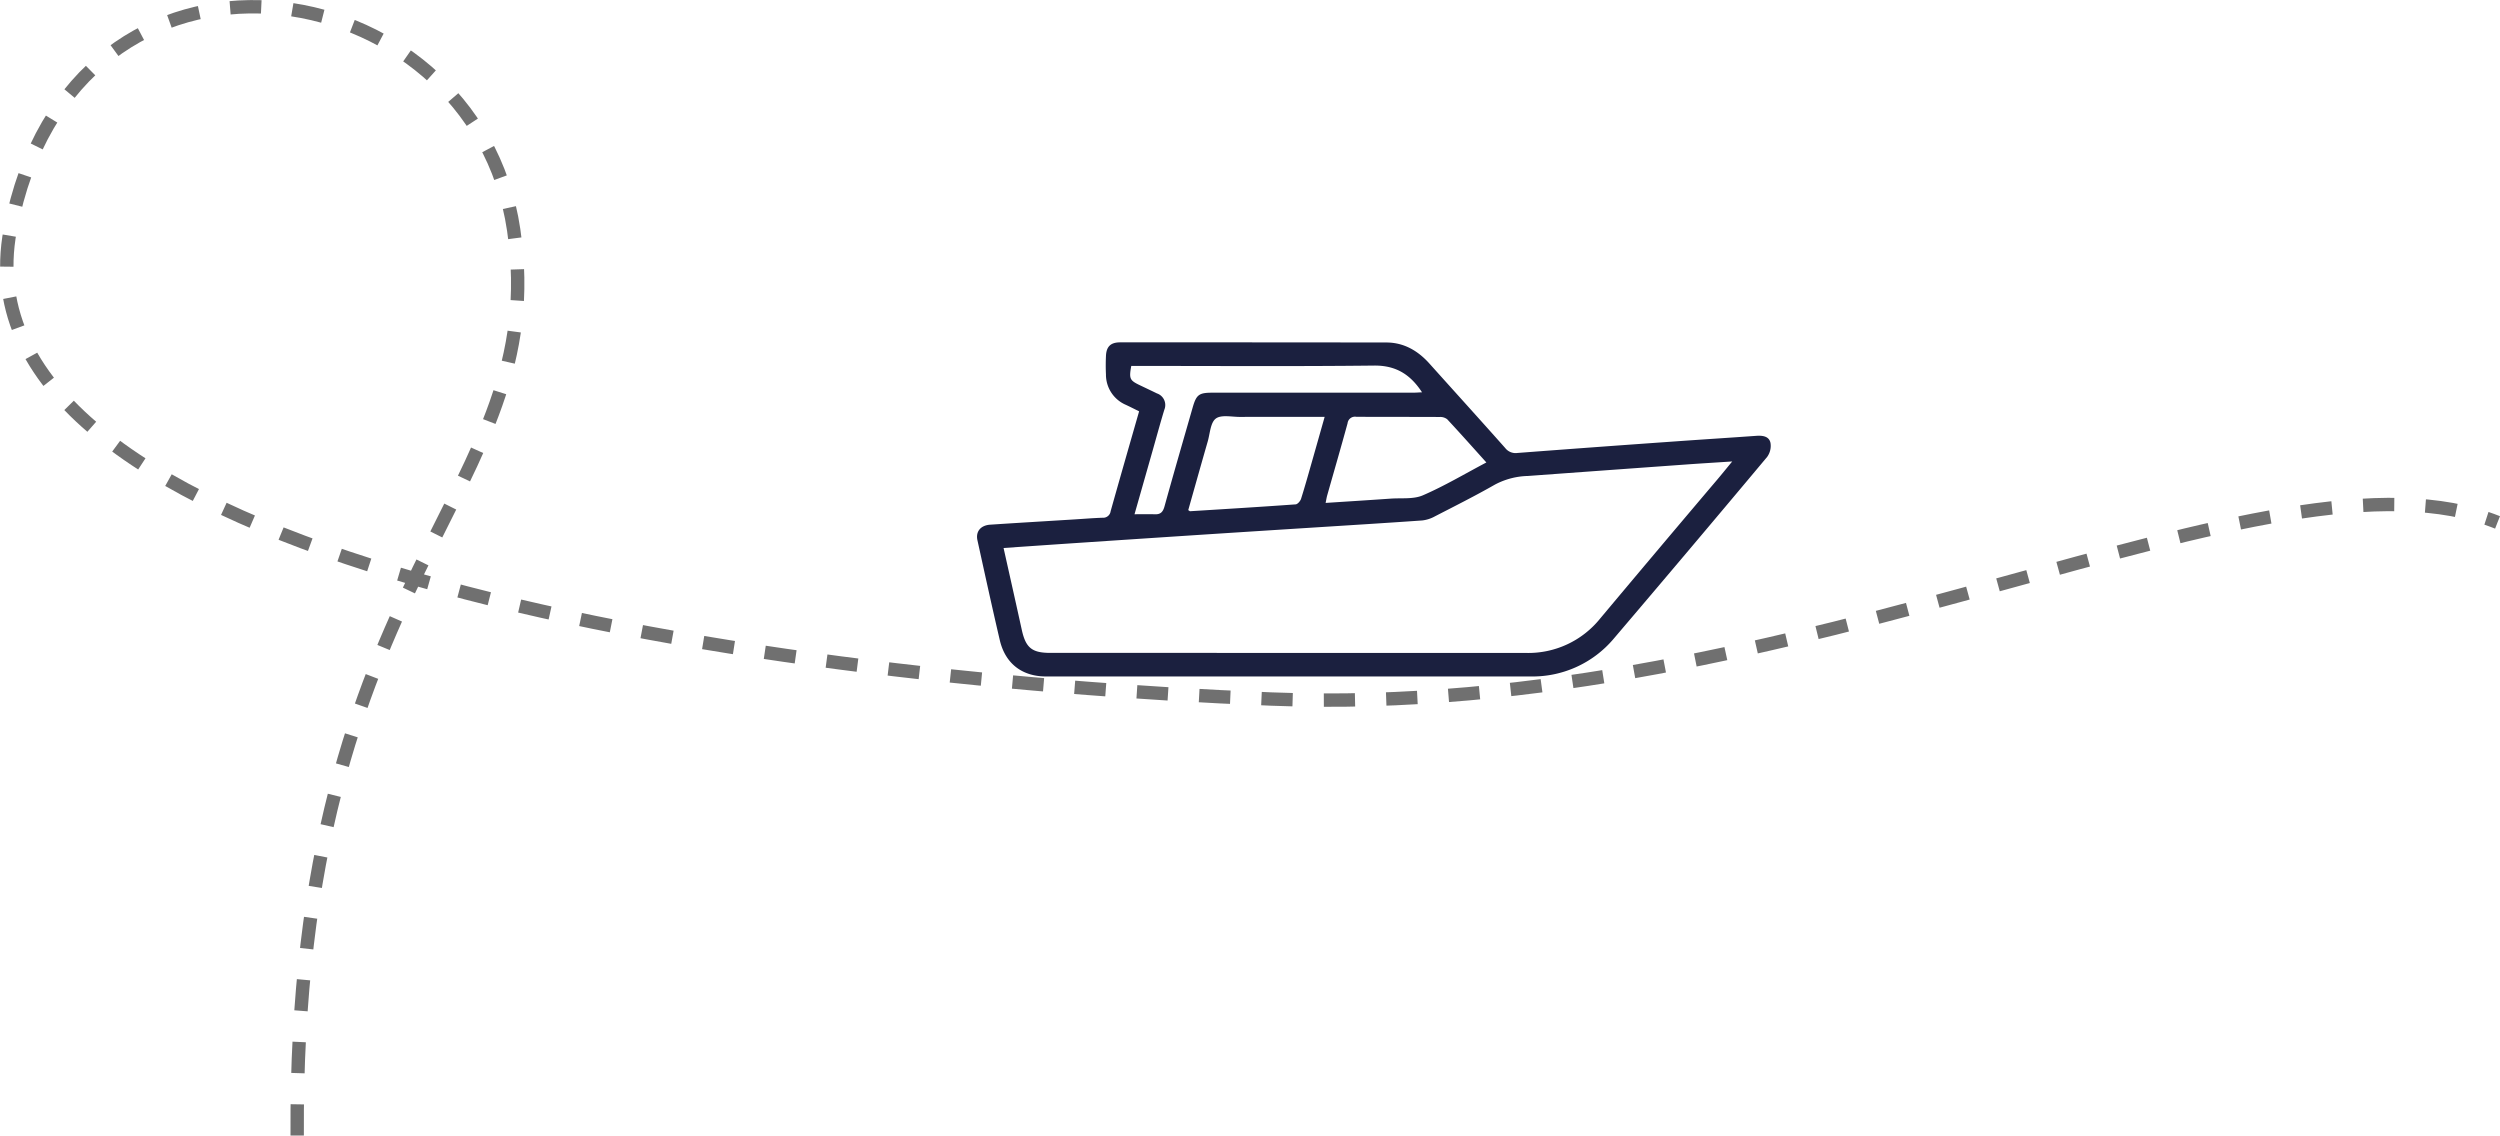 <svg xmlns="http://www.w3.org/2000/svg" xmlns:xlink="http://www.w3.org/1999/xlink" width="561.039" height="254.833" viewBox="0 0 561.039 254.833"><defs><clipPath id="clip-path"><rect id="Rectangle_157" data-name="Rectangle 157" width="178.123" height="74.993" fill="none"></rect></clipPath></defs><g id="Groupe_230" data-name="Groupe 230" transform="translate(-457.615 -1556.175)"><path id="Trac&#xE9;_251" data-name="Trac&#xE9; 251" d="M2863.424,1553.688c-.725-127.39,57.357-143.486,48.589-203.214s-99.143-73.511-112.986,0S2961.988,1451,3082.058,1455.738s224.036-60.145,275.153-39.64" transform="translate(-2339.116 257.312)" fill="none" stroke="#707070" stroke-width="3" stroke-dasharray="7"></path><g id="Groupe_127" data-name="Groupe 127" transform="translate(676.877 1632.996)"><g id="Groupe_126" data-name="Groupe 126" transform="translate(0 0)" clip-path="url(#clip-path)"><path id="Trac&#xE9;_5329" data-name="Trac&#xE9; 5329" d="M36.375,15.487c-1.1-.539-2.041-1.021-3-1.467A7.368,7.368,0,0,1,28.932,7.2c-.066-1.372-.061-2.751,0-4.123C29.017.959,29.986.013,32.1.01Q61.992,0,91.883.039c3.9.012,7.048,1.842,9.626,4.715,5.675,6.322,11.381,12.616,17.023,18.969a2.945,2.945,0,0,0,2.738,1.109q17.641-1.344,35.292-2.586c6.1-.437,12.206-.821,18.308-1.259,1.421-.1,2.868.079,3.191,1.578a4.2,4.2,0,0,1-.759,3.165q-17.132,20.482-34.443,40.808A23.83,23.83,0,0,1,124,74.983q-54.253.024-108.506.006c-5.379,0-9.153-2.885-10.386-8.146C3.365,59.387,1.734,51.9.09,44.426c-.431-1.955.718-3.354,2.859-3.5,6.291-.415,12.584-.788,18.876-1.179,2.119-.131,4.235-.309,6.356-.379a1.686,1.686,0,0,0,1.8-1.464c2.084-7.427,4.222-14.84,6.392-22.422M5.953,46.152c1.383,6.2,2.751,12.265,4.082,18.338.89,4.065,2.268,5.209,6.433,5.209q53.336,0,106.671.01a20.708,20.708,0,0,0,16.713-7.739q13.119-15.661,26.334-31.243c1.065-1.262,2.1-2.547,3.292-3.99-3.748.247-7.173.451-10.6.7q-17.654,1.272-35.3,2.559a16.552,16.552,0,0,0-7.306,1.91c-4.437,2.533-9.011,4.831-13.556,7.171a7.594,7.594,0,0,1-2.813.9c-8.346.589-16.7,1.1-25.049,1.631s-16.7,1.065-25.051,1.608Q36.343,44.1,22.885,45c-5.6.374-11.2.765-16.932,1.155m29.389-7.572c1.751,0,3.178-.033,4.6.01,1.287.039,1.794-.56,2.136-1.794,2.04-7.381,4.185-14.732,6.291-22.094.844-2.953,1.409-3.4,4.453-3.4q22.494,0,44.988,0c.653,0,1.305-.055,2.053-.088C97.233,7.191,93.982,5.163,89.08,5.219c-17.431.2-34.866.081-52.3.081H34.612c-.521,2.868-.349,3.235,1.888,4.31,1.292.62,2.589,1.229,3.877,1.859a2.75,2.75,0,0,1,1.655,3.66c-.907,2.977-1.721,5.983-2.572,8.978-1.362,4.785-2.723,9.569-4.118,14.474M114.3,26.961c-3.018-3.351-5.864-6.557-8.786-9.692a2.525,2.525,0,0,0-1.686-.512c-6.244-.035-12.49,0-18.735-.045a1.668,1.668,0,0,0-1.94,1.458c-1.474,5.4-3.042,10.783-4.568,16.172-.14.5-.215,1.014-.358,1.7,5.033-.33,9.82-.627,14.607-.964,2.425-.172,5.1.175,7.217-.74,4.835-2.092,9.4-4.815,14.25-7.375m-66.9,10.7c.3.183.353.247.4.244,7.9-.493,15.8-.971,23.7-1.539.446-.032,1.056-.744,1.217-1.256.935-2.964,1.764-5.96,2.618-8.949.877-3.071,1.743-6.144,2.674-9.429-6.526,0-12.756-.016-18.986.009-1.861.007-4.221-.545-5.438.372s-1.3,3.336-1.81,5.118c-1.477,5.132-2.92,10.275-4.379,15.432" transform="translate(0 0)" fill="#1b203f"></path></g></g></g></svg>
